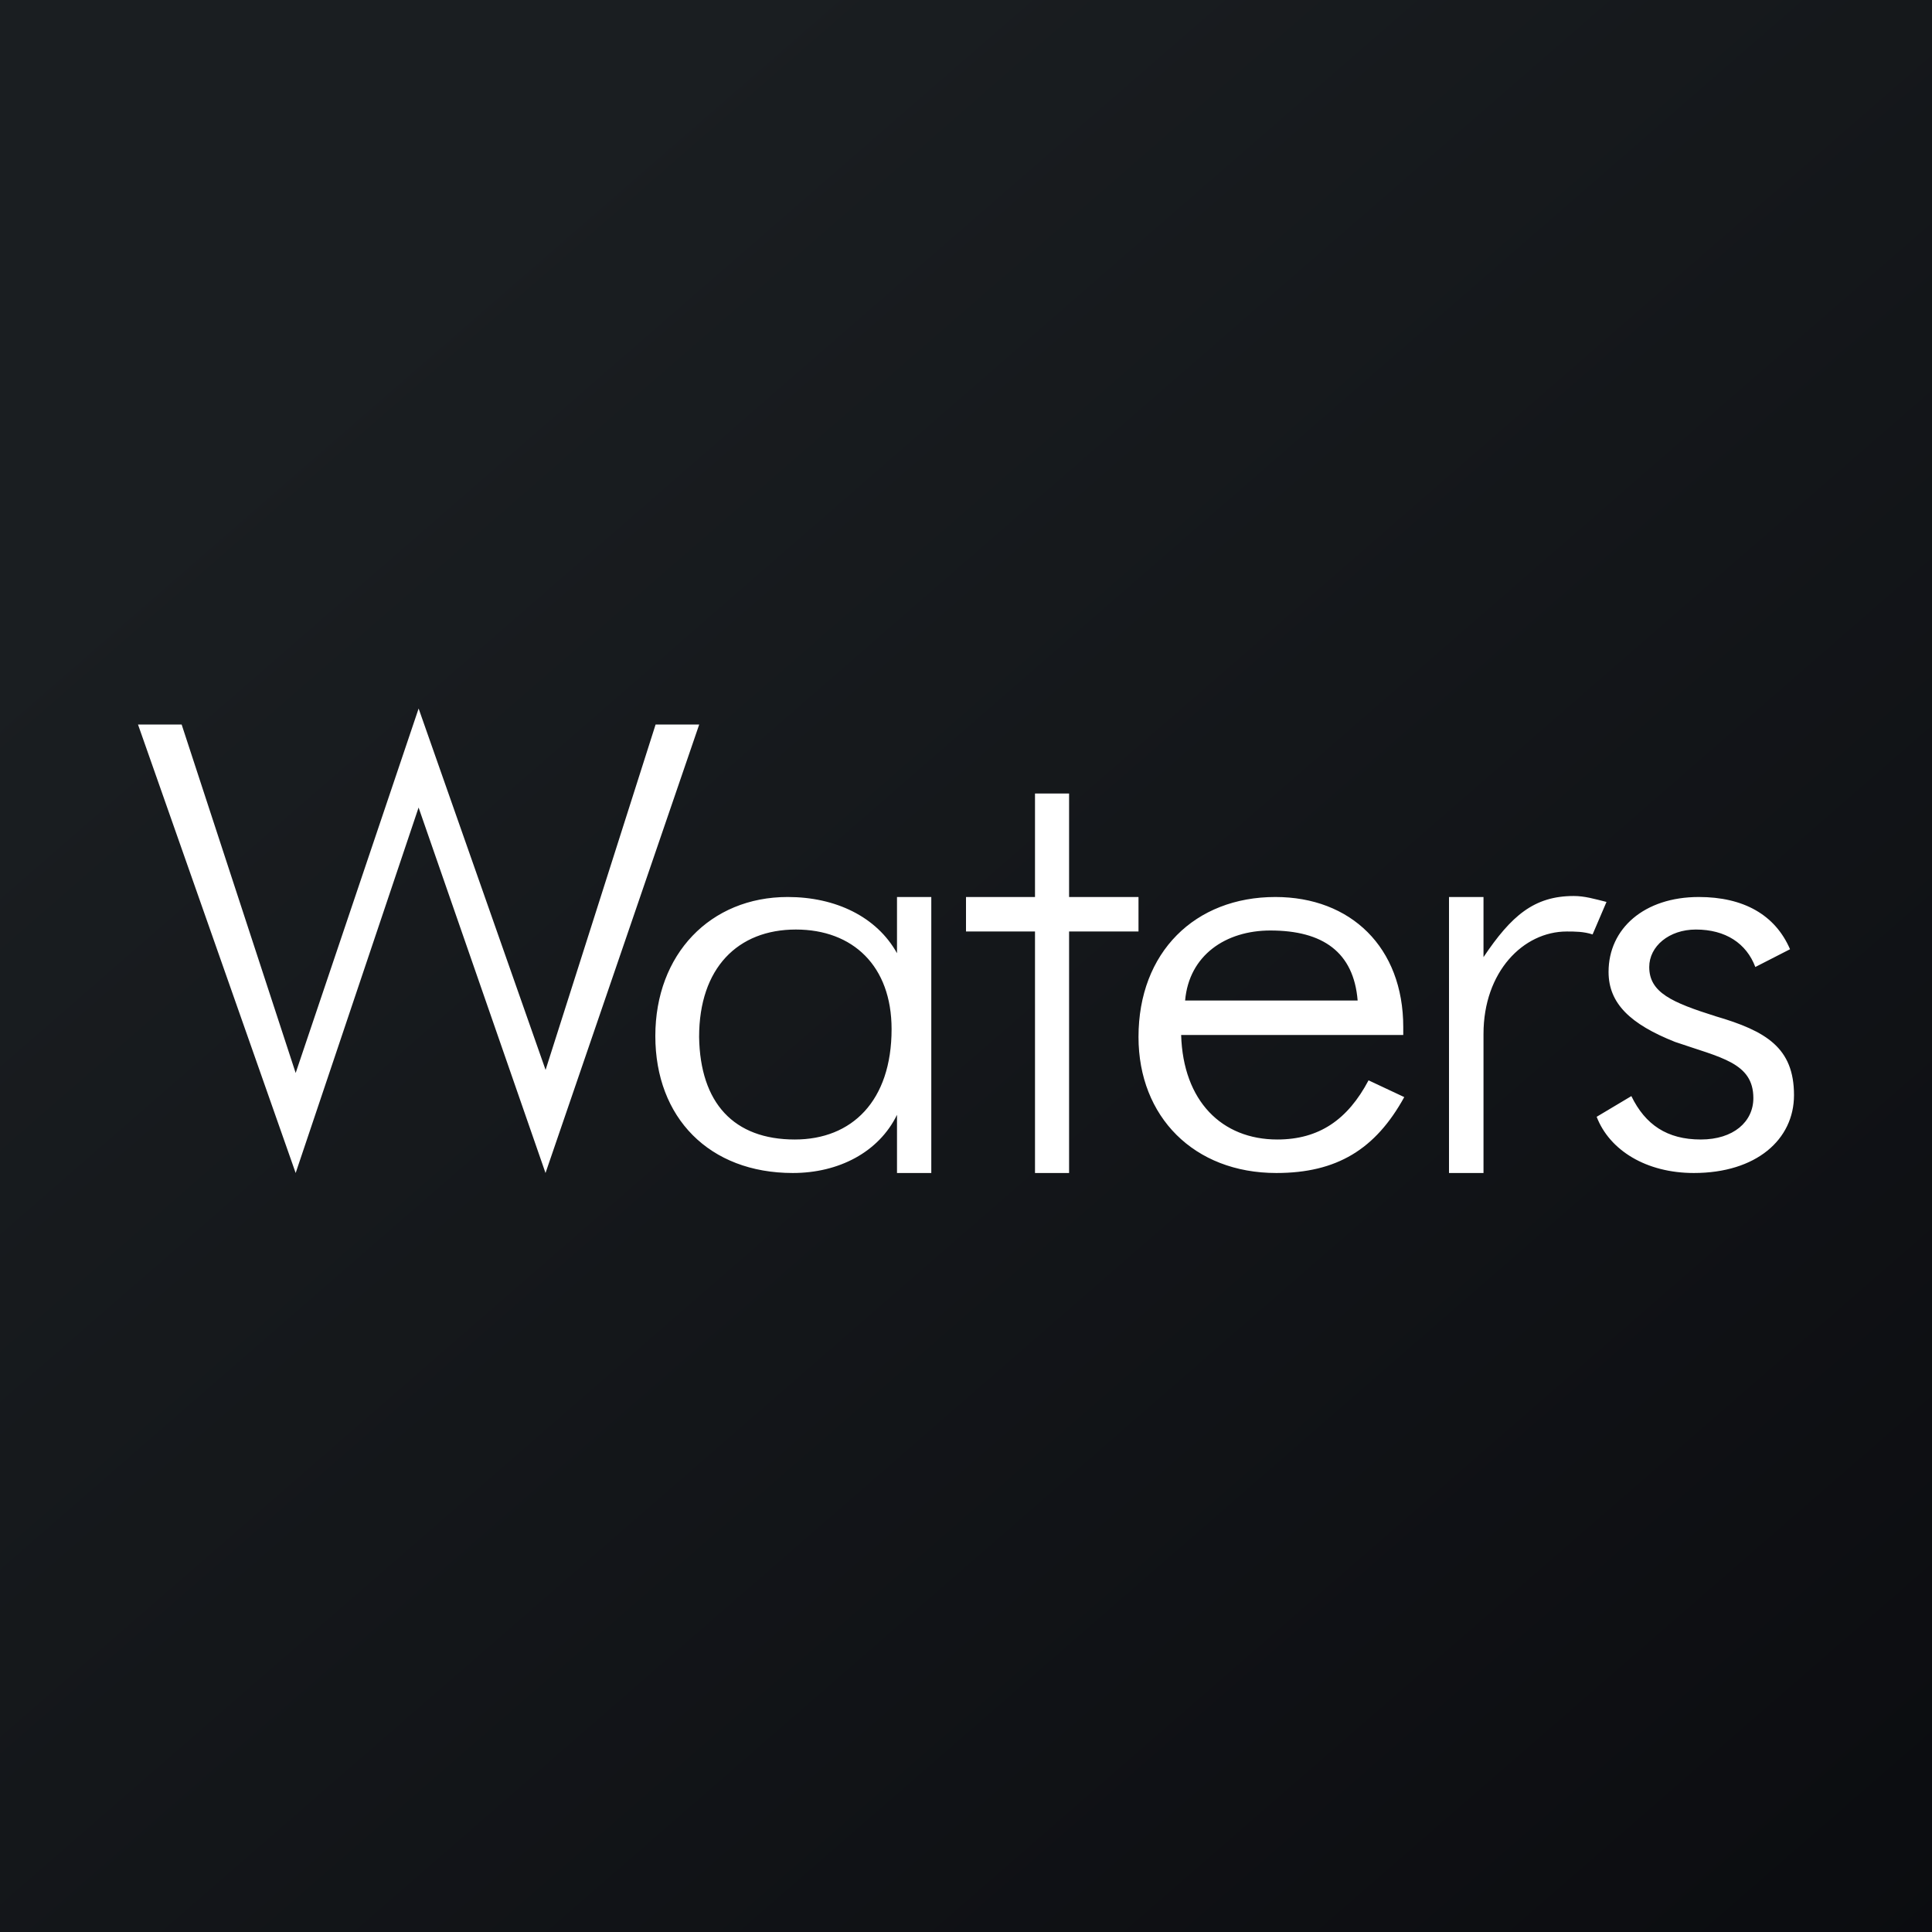 <!-- by TradingView --><svg width="56" height="56" xmlns="http://www.w3.org/2000/svg"><rect width="100%" height="100%" fill="#808080" stroke="none"/><path fill="url(#paint0_linear)" d="M0 0h56v56H0z"/><path d="M4 21h1.265L8.57 31.101l3.564-10.564 3.68 10.475L19.003 21h1.264l-4.455 13-3.679-10.593L8.57 34 4 21zM26 32.314C25.469 33.4 24.308 34 22.98 34c-2.42 0-3.985-1.6-3.985-3.971 0-2.372 1.594-4.029 3.837-4.029 1.388 0 2.578.571 3.168 1.629V26h.994v8H26v-1.686zm-2.961.715c1.653 0 2.804-1.115 2.804-3.2 0-1.829-1.121-2.886-2.774-2.886-1.683 0-2.805 1.114-2.805 3.114.03 1.914 1.004 2.972 2.775 2.972zM28 27v-1h2v-3h.988v3H33v1h-2.012v7H30v-7h-2zM34.236 30c.057 1.914 1.178 3.029 2.788 3.029 1.207 0 2.04-.572 2.644-1.715l1.035.486c-.834 1.514-1.955 2.2-3.708 2.2C34.61 34 33 32.371 33 30.057 33 27.6 34.638 26 36.967 26c2.184 0 3.707 1.457 3.707 3.771V30h-6.438zm2.587-3.029c-1.294 0-2.357.715-2.472 2.029h5.001c-.115-1.4-1.006-2.029-2.53-2.029zM45.616 25.971c.316 0 .604.086.949.172l-.403.942C45.904 27 45.645 27 45.415 27 44.15 27 43 28.17 43 29.97V34h-1v-8h1v1.743c.805-1.2 1.466-1.772 2.616-1.772zM47.286 31.771c.403.829 1.035 1.258 2.012 1.258.949 0 1.524-.515 1.524-1.2 0-1.029-.949-1.172-2.271-1.629-1.294-.514-1.926-1.114-1.926-2.029 0-1.257 1.035-2.171 2.616-2.171 1.293 0 2.213.514 2.644 1.514l-1.006.515c-.259-.686-.862-1.086-1.724-1.086-.776 0-1.351.486-1.351 1.086 0 .742.66 1.028 1.925 1.428 1.466.429 2.271.914 2.271 2.286C52 33.029 50.908 34 49.097 34c-1.38 0-2.443-.657-2.817-1.629l1.006-.6z" fill="#fff"/><defs><linearGradient id="paint0_linear" x1="10.418" y1="9.712" x2="68.147" y2="76.017" gradientUnits="userSpaceOnUse"><stop stop-color="#1A1E21"/><stop offset="1" stop-color="#06060A"/></linearGradient></defs></svg>